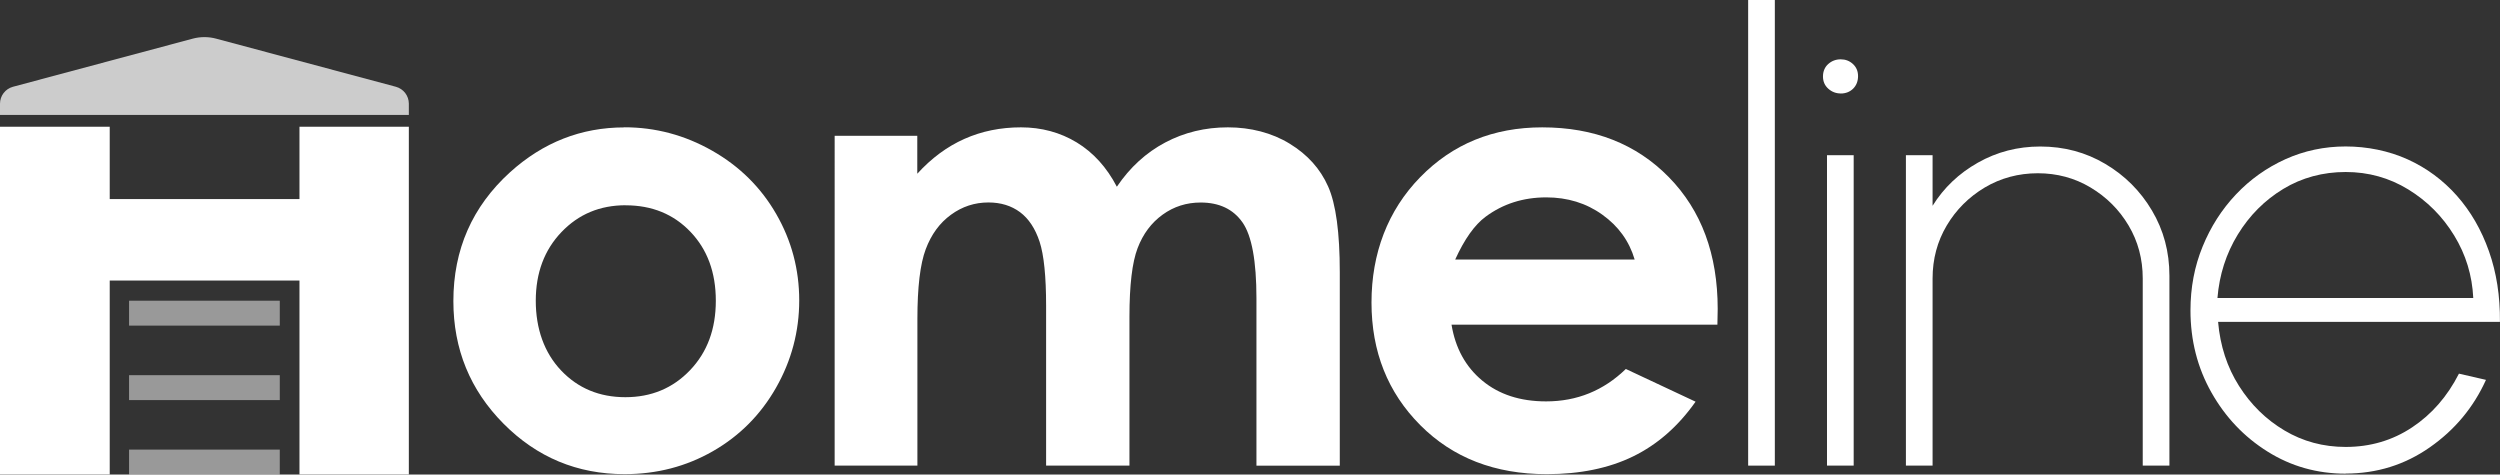 <?xml version="1.0" encoding="UTF-8"?>
<svg id="Layer_2" data-name="Layer 2" xmlns="http://www.w3.org/2000/svg" viewBox="0 0 422.66 80.23">
  <rect x="0" y="0" width="422.66" height="80.23" fill="#333333" stroke="none"/>
  <defs>
    <style>
      .cls-1, .cls-2, .cls-3 {
        fill: #fff;
      }

      .cls-2 {
        opacity: .5;
      }

      .cls-3 {
        opacity: .75;
      }
    </style>
  </defs>
  <g id="Layer_1-2" data-name="Layer 1">
    <g>
      <g>
        <path class="cls-1" d="M105.55,21.52c5.26,0,10.21,1.32,14.84,3.95,4.63,2.63,8.24,6.2,10.84,10.71,2.6,4.51,3.89,9.38,3.89,14.61s-1.31,10.18-3.92,14.76c-2.61,4.58-6.18,8.16-10.69,10.74-4.51,2.58-9.48,3.87-14.91,3.87-8,0-14.82-2.84-20.47-8.53-5.65-5.69-8.48-12.6-8.48-20.73,0-8.71,3.19-15.97,9.58-21.78,5.6-5.06,12.04-7.58,19.32-7.58ZM105.78,34.7c-4.35,0-7.97,1.51-10.86,4.54-2.89,3.02-4.34,6.89-4.34,11.61s1.43,8.78,4.29,11.79c2.86,3.01,6.48,4.51,10.86,4.51s8.03-1.52,10.93-4.56c2.91-3.04,4.36-6.95,4.36-11.74s-1.43-8.67-4.29-11.66c-2.86-2.99-6.51-4.48-10.96-4.48Z"/>
        <path class="cls-1" d="M141.09,22.96h13.99v6.41c2.39-2.63,5.05-4.59,7.97-5.89,2.92-1.3,6.11-1.95,9.56-1.95s6.63.85,9.44,2.56c2.8,1.71,5.06,4.2,6.77,7.48,2.22-3.28,4.95-5.77,8.18-7.48,3.23-1.71,6.76-2.56,10.59-2.56s7.45.92,10.46,2.77c3.01,1.84,5.17,4.25,6.49,7.23,1.32,2.97,1.97,7.81,1.97,14.5v32.7h-14.09v-28.29c0-6.32-.79-10.6-2.36-12.84-1.57-2.24-3.93-3.36-7.07-3.36-2.39,0-4.54.68-6.43,2.05-1.9,1.37-3.31,3.25-4.23,5.66-.92,2.41-1.38,6.28-1.38,11.61v25.16h-14.09v-27.01c0-4.99-.37-8.6-1.1-10.84-.74-2.24-1.84-3.9-3.31-5-1.47-1.09-3.25-1.64-5.34-1.64-2.33,0-4.44.69-6.34,2.08-1.9,1.38-3.32,3.32-4.26,5.82-.94,2.49-1.41,6.42-1.41,11.79v24.8h-13.99V22.96Z"/>
        <path class="cls-1" d="M290.35,54.89h-44.95c.65,3.96,2.38,7.12,5.2,9.46,2.82,2.34,6.41,3.51,10.79,3.51,5.23,0,9.72-1.83,13.48-5.48l11.79,5.53c-2.94,4.17-6.46,7.25-10.56,9.25s-8.97,3-14.61,3c-8.75,0-15.87-2.76-21.37-8.28-5.5-5.52-8.25-12.43-8.25-20.73s2.74-15.57,8.23-21.19c5.48-5.62,12.36-8.43,20.63-8.43,8.78,0,15.92,2.81,21.42,8.43,5.5,5.62,8.25,13.04,8.25,22.27l-.05,2.66ZM276.36,43.87c-.92-3.11-2.75-5.64-5.47-7.58-2.72-1.95-5.88-2.92-9.47-2.92-3.9,0-7.32,1.09-10.27,3.28-1.85,1.37-3.56,3.78-5.13,7.23h30.34Z"/>
        <path class="cls-1" d="M295.55,78.72V0h4.51v78.72h-4.51Z"/>
        <path class="cls-1" d="M311.19,15.8c-.8,0-1.5-.27-2.1-.81-.6-.54-.89-1.23-.89-2.07s.3-1.57.89-2.1c.59-.52,1.29-.79,2.1-.79s1.5.26,2.07.79c.58.53.87,1.21.87,2.05s-.28,1.58-.84,2.13c-.56.54-1.26.81-2.1.81ZM308.88,26.24h4.51v52.48h-4.51V26.24Z"/>
        <path class="cls-1" d="M366.77,46.6v32.12h-4.51v-31.64c0-3.29-.8-6.27-2.39-8.95-1.59-2.68-3.74-4.82-6.43-6.43-2.69-1.61-5.67-2.41-8.92-2.41s-6.28.81-8.97,2.41c-2.69,1.61-4.84,3.75-6.43,6.43-1.59,2.68-2.39,5.66-2.39,8.95v31.64h-4.51V26.24h4.51v8.55c1.89-3.04,4.44-5.47,7.66-7.29,3.22-1.82,6.73-2.73,10.55-2.73,4.02,0,7.69.98,10.99,2.94,3.31,1.96,5.94,4.59,7.9,7.9,1.96,3.31,2.94,6.97,2.94,10.99Z"/>
        <path class="cls-1" d="M396.57,80.08c-4.83,0-9.23-1.24-13.2-3.73-3.97-2.48-7.14-5.82-9.5-10-2.36-4.18-3.54-8.81-3.54-13.88,0-3.85.68-7.44,2.05-10.78,1.36-3.34,3.24-6.28,5.64-8.82,2.4-2.54,5.19-4.52,8.37-5.96,3.18-1.43,6.58-2.15,10.18-2.15s7.27.73,10.47,2.18c3.2,1.45,5.97,3.5,8.32,6.14,2.34,2.64,4.15,5.77,5.43,9.39,1.28,3.62,1.9,7.6,1.86,11.94h-47.65c.35,4.06,1.53,7.67,3.54,10.84,2.01,3.17,4.57,5.68,7.69,7.53,3.11,1.85,6.56,2.78,10.34,2.78,4.16,0,7.91-1.1,11.23-3.31,3.32-2.2,5.96-5.23,7.92-9.08l4.57,1.05c-2.1,4.65-5.27,8.46-9.5,11.41-4.23,2.96-8.97,4.43-14.22,4.43ZM374.9,50.38h43.24c-.18-3.81-1.25-7.34-3.23-10.57-1.98-3.24-4.57-5.83-7.77-7.79-3.2-1.96-6.73-2.94-10.57-2.94s-7.4.95-10.55,2.86c-3.15,1.91-5.71,4.48-7.69,7.71-1.98,3.24-3.12,6.81-3.44,10.73Z"/>
      </g>
      <path class="cls-1" d="M0,21.43h18.55v12.22h32.08v-12.22h18.49v58.79h-18.49v-32.79H18.55v32.79H0V21.43Z"/>
      <path class="cls-3" d="M0,19.43h69.12v-1.9c0-1.34-.9-2.51-2.19-2.86l-30.41-8.14c-1.28-.34-2.64-.34-3.92,0L2.19,14.67c-1.29.35-2.19,1.52-2.19,2.86v1.9Z"/>
      <polyline class="cls-2" points="47.3 76.01 21.82 76.01 21.82 80.23 47.3 80.23"/>
      <polyline class="cls-2" points="47.3 50.84 21.82 50.84 21.82 55.05 47.3 55.05"/>
      <polyline class="cls-2" points="47.3 63.43 21.82 63.43 21.82 67.64 47.3 67.64"/>
    </g>
  </g>
</svg>